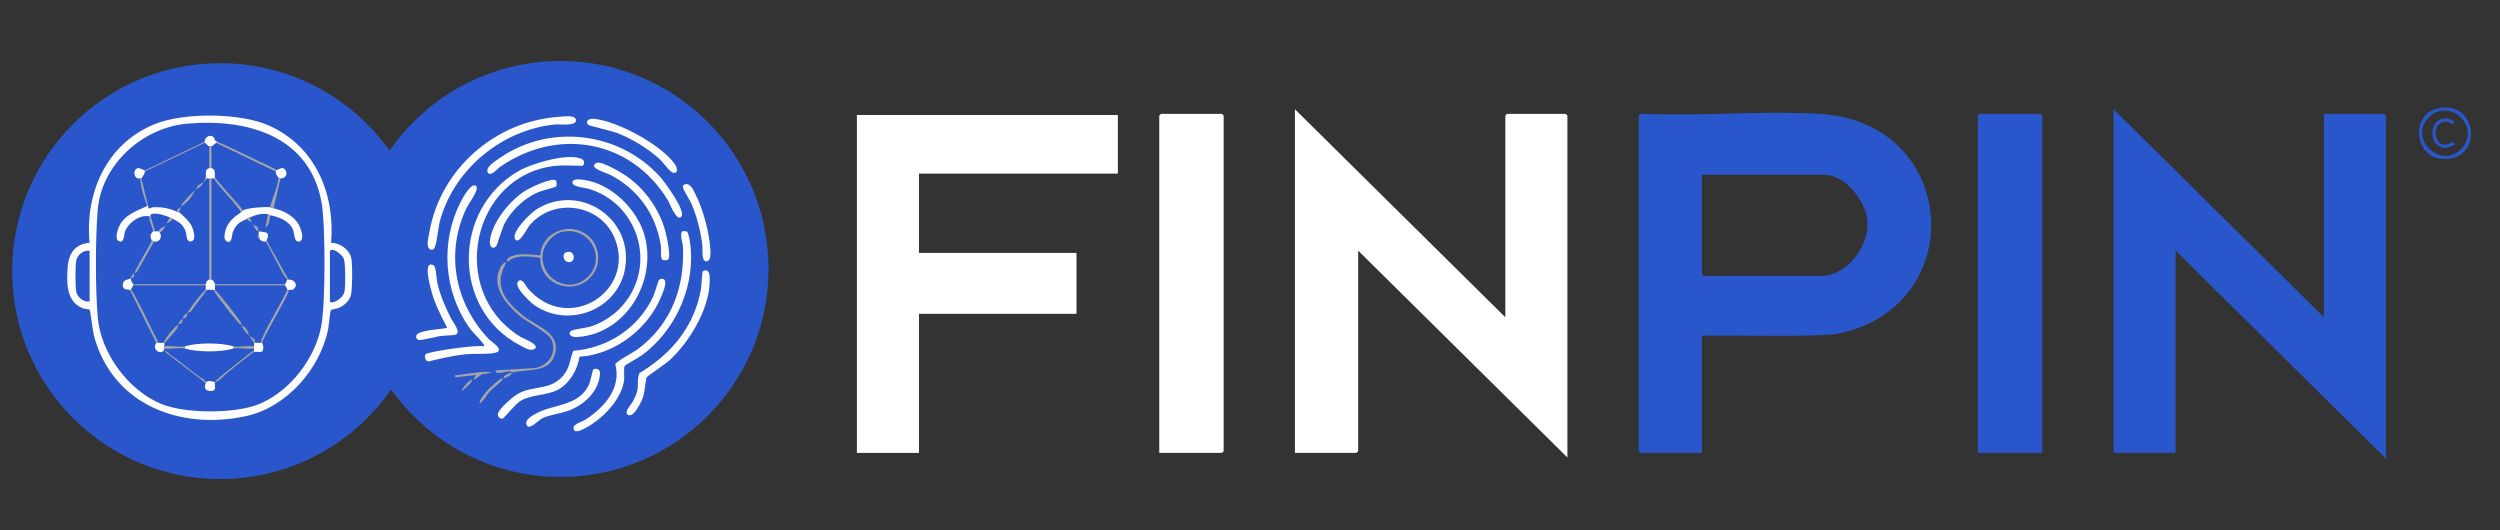 <svg xmlns="http://www.w3.org/2000/svg" id="Ebene_1" viewBox="0 0 2149.39 455.71"><rect x="0" y="0" width="2149.39" height="455.71" fill="#333333" stroke="none"/><defs><style>      .st0 {        fill: #a4a5a5;      }      .st1 {        fill: #fefdfd;      }      .st2 {        fill: #fff;      }      .st3 {        fill: #2957cb;      }    </style></defs><path class="st3" d="M481.94,52.46c-60.93,0-114.72,30.49-147,77.03-32.41-45.49-85.59-75.16-145.71-75.16C90.5,54.32,10.46,134.36,10.46,233.09s80.04,178.78,178.78,178.78c60.93,0,114.72-30.49,147-77.03,32.41,45.49,85.59,75.16,145.71,75.16,98.74,0,178.78-80.04,178.78-178.78s-80.04-178.78-178.78-178.78Z"></path><path class="st3" d="M1463.24,288.59v100.79h-52.88c-.1,0-1.48-1.38-1.48-1.48V99.37c0-.82,2.4-1.75,3.41-1.53,49.8,2.17,101.79-2.71,151.33,0,122.31,6.71,130.54,168.48,13.68,189.64-37.88,2.38-76.07.51-114.05,1.1ZM1463.24,150.25v85.47c0,.1,1.38,1.48,1.48,1.48h100.82c22.75,0,41.9-25.88,39.91-47.8-1.53-16.85-19.1-39.15-36.95-39.15h-105.27Z"></path><path class="st2" d="M1294.21,272.78V99.37c0-.1,1.38-1.48,1.48-1.48h50.41c.1,0,1.48,1.38,1.48,1.48v293.96l-179.9-177.86v172.42c0,.1-1.38,1.48-1.48,1.48h-52.88V93.93l180.89,178.85Z"></path><path class="st3" d="M1998.01,272.78V97.88h51.89c.1,0,1.48,1.38,1.48,1.48v294.95l-180.89-178.85v173.91h-53.38V93.93l180.89,178.85Z"></path><polygon class="st2" points="961.1 98.87 961.1 149.27 790.1 149.27 790.1 217.44 925.52 217.44 925.52 269.81 790.1 269.81 790.1 389.38 736.72 389.38 736.72 98.87 961.1 98.87"></polygon><path class="st3" d="M1755.83,389.38h-55.35V99.37c0-.1,1.38-1.48,1.48-1.48h52.39c.1,0,1.48,1.38,1.48,1.48v290.01Z"></path><path class="st2" d="M996.69,389.38V99.37c0-.1,1.38-1.48,1.48-1.48h52.39c.1,0,1.48,1.38,1.48,1.48v288.53c0,.1-1.38,1.48-1.48,1.48h-53.87Z"></path><path class="st3" d="M2098.05,92.67c31.38-4.6,35.94,40.56,7.22,43.86-30.41,3.5-34.62-39.84-7.22-43.86ZM2088.27,100.88c-18.47,18.46,11.1,46.3,28.62,26.23,16.12-18.47-11.19-43.65-28.62-26.23Z"></path><path class="st1" d="M284.68,208.74c7.47.05,15.41,5.5,17.28,12.86,1.2,4.71,1.04,27.79-.3,32.36-1.41,4.79-5.68,8.64-10.1,10.65-1.84.84-6.48,1.32-7.03,2.08-.84,1.17-1.81,13.73-2.52,17.03-7.31,34.09-35.71,66.37-70.3,73.99-56.8,12.51-115.17-9.87-130.96-69.13-1.08-4.04-2.99-21.59-3.77-22.41-.21-.23-4.42-.59-6.13-1.29-14.26-5.81-13.66-22.61-12.61-35.88.9-11.42,6.82-19.44,18.77-20.26-4.11-42.96,14.59-85.01,55.71-101.91,24.96-10.26,73.44-9.94,98.21.99,40.1,17.7,57.25,58.55,53.74,100.92ZM160.88,106.31c-38.34,3.42-73.69,35.14-76.89,74.32-1.97,24.12-2.09,68.75.11,92.74,2.79,30.46,26.32,62.33,54.55,73.92,20.64,8.47,63.75,8.62,84.38,0,26.5-11.07,48.06-39.19,53.25-67.32,3.54-19.16,3.64-86.83.17-106-10.39-57.46-64.47-72.22-115.58-67.66ZM283.65,216.19v42.49c0,3.82,10.77-1.18,12.39-7.38,1.11-4.25,1.01-24.4-.3-28.42-1.47-4.52-10.9-10.92-12.09-6.69ZM77.06,215.69c-5.16-.97-10.15,3.09-11.4,7.88-1.05,4.03-1.03,23.73,0,27.72,1.2,4.62,6.56,8.73,11.4,7.88v-43.48Z"></path><path class="st1" d="M442.92,205.68c-3.83-5.95,13.27-22.5,18.14-25.58,37.01-23.39,83.76,7.43,76.38,50.66-6.01,35.19-47.67,51.68-77.17,32.19-3.82-2.52-18.4-15.92-15.06-20.63s7.09,3.9,8.46,5.49c34.52,39.95,92.29,3.11,75.31-41.69-11.63-30.69-52.75-37.2-73.84-12.18-2.1,2.5-8.95,16.82-12.22,11.74Z"></path><path class="st1" d="M477.89,142.57c-71.6,7.24-93.94,107.05-31.06,146.65,3.11,1.96,14.96,5.94,13.75,9.93-3.8,3.88-9.62-.25-13.51-2.27-58.93-30.67-58.24-117.64-.63-150.17,11.03-6.23,42.77-15.73,53.97-9.87,3.11,1.63,1.44,5.72.21,5.72-7.1,0-15.91-.69-22.73,0Z"></path><path class="st1" d="M365.83,304.75c1.68-2.66,44.3-8.45,50.27-7.05.41-1.5-.4-1.64-.97-2.48-3.08-4.48-8.77-9.29-12.28-14.41-21.36-31.15-24.17-72.87-7.05-106.67,1.83-3.61,8.47-16.1,12.77-14.7,5.02,1.63-5.37,15.16-7.01,18.49-19.06,38.68-10.71,82.54,18.46,113.38,2.67,2.82,15.81,10.49,4.42,12.25-7.22,1.12-17.45.29-25.51,1.17-10.06,1.1-19.99,3.55-29.82,5.86-3.19.89-4.49-3.93-3.28-5.85Z"></path><path class="st1" d="M586.24,199.01c.69-.42,3.33-.29,4.19.01,1.98.69,3.42,13.47,3.59,16.18,2.12,34.7-14.34,69.76-42.17,90.23-2.37,1.75-14.22,8.31-14.67,9.05-1.24,2.04-.21,9.09-.59,12.26-1.79,14.97-15.83,30.32-28.04,38.18-2.67,1.71-16.31,10.62-15.41,2.45.32-2.85,7.56-4.9,10.24-6.63,16-10.31,31.04-26.97,25.64-47.61.4-2.15,15.62-10.24,18.87-12.63,28.87-21.26,40.93-52.96,39.25-88.31-.21-4.4-2.66-9.02-.91-13.18Z"></path><path class="st1" d="M498.24,306.69c-1.58,10.87-8.62,23.16-18.55,28.39-10.26,5.4-22.78,3.69-32.63,9.87-3.89,2.43-13.7,14.61-14.84,14.9-2.31.59-4.58-1.78-4.1-4.09.99-4.8,13.95-15.73,18.65-18.01,12.92-6.25,27.06-2.33,37.52-14.87,5.62-6.73,5.63-13.55,8.59-21.3,29.65-2.27,56.19-19.63,68.71-46.68,1.28-2.76,4.27-13.32,5.01-14.24.34-.43,1.88-1.06,2.4-1.05,6.22.11,1.08,11.42-.19,14.61-11.17,28.18-39.99,50.57-70.57,52.48Z"></path><path class="st1" d="M532.4,265.74c33.21-33.52,18.7-89.36-25.91-103.35-3.66-1.15-14.29-1.5-14.32-5.5s8.41-2.43,10.97-2.03c22.79,3.6,44.55,25.21,50.85,46.99,11.45,39.63-15.85,85.72-58.35,87.95-4.35.23-8.19-2.62-4.41-5.46,1.41-1.06,12.91-2.51,16.26-3.51,8.73-2.61,18.53-8.65,24.92-15.11Z"></path><path class="st1" d="M586,185.92c-3.85,5.97-10.25-11.18-11.57-13.38-31.57-52.35-95.08-63.6-144.81-28.81-1.94,1.36-7.71,8.4-10.1,4.82-2.99-4.5,6.78-10.4,10.11-12.71,43.19-29.9,103.46-22.55,138.22,16.6,3.92,4.41,21.46,28.36,18.15,33.48Z"></path><path class="st1" d="M481.14,100.38c3.25-.21,14.1-1.95,14.09,3.18s-14.59,3.07-18.32,3.46c-45.25,4.77-85.69,37.79-98.29,81.58-2.12,7.36-2.48,16.98-4.48,23.19-.84,2.6-2.69,4.02-5.08,2.02-2.88-2.42-.54-10.43.06-13.94,9.42-54.65,56.82-95.94,112.01-99.49Z"></path><path class="st1" d="M549.84,320.71c27.51-16.43,47.16-40.06,52.82-72.19.43-2.46,1.01-14.26,1.4-14.9,1.06-1.73,5.32-2.1,5.83,2.27,2.99,25.39-16.42,57.73-34.63,74.17-3.06,2.77-18.68,13.28-19.29,14.31-.74,1.25-1.75,12.93-3.01,16.75-1.17,3.57-8.2,19.06-13.36,15.42-3.33-2.35,3.23-8.89,4.52-11.41,1.38-2.69,3.13-6.2,3.74-9.11,1.15-5.47-.26-10.53,1.97-15.33Z"></path><path class="st1" d="M574.12,223.45c-.8.49-4.21.53-4.91-.43-1.6-2.18-.53-8.63-1-11.66-4.19-27.21-19.79-49.01-44.33-61.41-2.51-1.27-19.25-5.91-10.87-9.9,4.04-1.92,21.83,8.64,25.98,11.59,15.53,11.05,27.63,27.9,32.8,46.26,1.11,3.93,5.71,23.5,2.33,25.54Z"></path><path class="st1" d="M384.47,281.89c-5.73-11.09-11.46-22.29-14.34-34.57-.88-3.75-6.22-23.66,2.49-19.29,2.51,1.26,2.56,11.72,3.41,15.37,2.51,10.71,6.95,20.85,11.88,30.62,1.33,2.63,9.01,12.05,3.84,13.67-2.82.88-9.97.67-13.56,1.27-3.25.55-16.95,4.05-18.4,3.36-1.9-.9-2.82-3.34-1.03-5,3.95-3.67,20.05-4.12,25.71-5.43Z"></path><path class="st1" d="M576.53,147.2c-2.87-2.39-6.67-8.01-10.16-11.07-10.33-9.04-23.46-17.13-36.34-21.97-4.19-1.57-22.98-5.92-23.98-6.66-3.46-2.59-.46-5.73,4.32-5.35,20.05,1.6,58.23,22.38,69.83,38.94,3.87,5.53,1.01,10-3.66,6.11Z"></path><path class="st1" d="M478.25,155.55c.38.63.38,4.07,0,4.67-.45.71-13.2,3.95-16.03,5.21-11.8,5.29-22.47,15.49-28.48,26.86-2.16,4.08-6.09,18.26-7.23,19.47-2.87,3.06-5.77.13-5.35-4.35,1.54-16.15,17.69-35.77,31.22-43.91,3.51-2.11,23.51-11.9,25.87-7.96Z"></path><path class="st1" d="M510.13,317.59c2.04-1.3,5.91-.25,5.76,3.19-.66,15.03-12.67,26.43-25.67,31.75-7.64,3.12-16.75,3.77-23.7,6.94-3.45,1.57-10.85,10.16-13.4,6.47-4.35-6.28,12.42-12.78,16.6-14.15,13.8-4.51,29.1-5.66,36.51-20.81,1.31-2.68,3.31-13.02,3.9-13.39Z"></path><path class="st1" d="M588.74,158.51c4.95-1.63,7.61,5.45,9.43,9.07,6.82,13.52,11.99,33.53,12.67,48.63.1,2.24-.02,7.54-2.58,8.3-5.69,1.69-4.01-10.42-4.36-13.26-1.5-12.36-4.54-24.59-9.41-36.04-1.3-3.06-6.97-11.96-7.24-13.58-.25-1.5-.13-2.59,1.49-3.12Z"></path><path class="st0" d="M464.5,221.66c-7.93-1.11-16.79-2.39-24.36.75-1.19.49-2.15,1.91-2.79,2.16-1.55.61-2.09-.71-.99-1.99,4.84-5.63,21.39-3.87,28.19-2.94,1.33-23.46,32.81-31.24,45.71-11.61,5.63,8.57,5.37,20.08-.82,28.32-14.34,19.06-45.41,9.16-44.93-14.69ZM484.05,199.13c-8.1,1.38-15.93,10.35-17.29,18.28-3.38,19.64,18.56,34.85,35.28,23.42,20.58-14.07,8-46.11-17.99-41.7Z"></path><path class="st0" d="M439.83,320.43c-.24-1.76-2.01-1.08-3.41-.98-2.39.18-10.91,3.22-10.42-.99l34.02-2.06c11.5-2.08,18.82-12.74,14.32-24.03-2.48-6.22-20.71-15.09-27.06-20.38-11.99-10-25.79-26.05-16.88-42.51,1.8-3.33,6.07-5.77,4.01-1.93-10.12,18.87.24,31.26,14.85,43.45,12.55,10.47,34.88,14.98,26.95,35.89-5.33,14.03-24.86,10.23-36.37,13.55.34,2.49-5.08,4.27-6.91,4.94-.07-3.26,4.52-4.25,6.91-4.94Z"></path><path class="st0" d="M423.02,320.44l-8.15,1.22c-2.7.69-11.11,9.76-5.68.76l-17.79,1.96c-.46-3.02.74-1.61,2.49-1.93,4.3-.77,9.59-1.47,13.94-1.9,5.06-.5,10.49-1.68,15.19-.11Z"></path><path class="st0" d="M431.92,325.38c1.07,1.07-1.44,2.75-2.07,3.36-2.73,2.67-6.03,4.96-8.83,7.97-3.09,3.32-4.91,7.87-8.86,10.4.29-3.78,3.95-8.01,6.4-10.88,1.28-1.5,12.08-12.13,13.35-10.85Z"></path><path class="st0" d="M406.22,326.37l-1.97,3.46-6.92,6.41c-.86-2.46,7.73-11.08,8.89-9.87Z"></path><path class="st3" d="M2109.73,104.06c.42.61-.24,2.54-1.01,2.69-.6.12-2.68-1.84-4.73-2.06-13.25-1.45-12.1,17.88-3.93,19.54,4.91,1,6.51-1.92,8.7-1.88,1.02.02,2.2,1.26,1.66,2.03-.39.56-5.96,2.69-7.15,2.76-16.95.89-15.52-28.66,1.91-24.99.41.09,4.4,1.71,4.54,1.91Z"></path><path class="st1" d="M127.47,177.16c.19.33-.46,2.04.55,2.03s2.44-.98,3.89-1.04c6.96-.31,13.98.91,20.27,3.95.27.13.74-.14.99,0,3.16,1.69,9.73,8.49,11.42,11.8s5.04,13.59-.87,13.69c-3.8.06-3.14-5.92-4.13-8.69-2.18-6.11-6.18-8.23-11.36-10.87-.69-.35-1.19-.68-1.98-.99-4.7-1.87-11.02-4.32-16.17-2.99-1.11.29-.47,1.75-.63,2-.03.04-.82.04-.99,0-8.06-1.89-18.02,5.31-20.98,13.12-1.02,2.68-.61,11.34-6.01,7.7-2.58-1.74-.49-8.68.51-11.22,4.17-10.64,15.43-14.25,24.51-18.48.15-.07.96-.04.99,0Z"></path><path class="st1" d="M232.25,178.14c.16.02,1.79.75,2.97.99,9.33,1.88,19.51,7.56,23.02,17,1.05,2.82,3.43,10.59-.93,11.46-4.7.94-4.09-6.93-5.38-10.1-3.09-7.57-12.35-11.11-19.68-12.44-.61-.11-1.45-.94-1.98-.99-6.98-.61-9.94.66-15.82,2.96-.82.32-1.31.66-1.98.99-6.53,3.2-9.48,4.42-12.39,11.83-.74,1.88-.47,10.63-5.43,7.49-3.13-1.98-1.07-8.96.12-11.81,2.21-5.3,6.98-9.51,11.76-12.45,2.47-1.52,1.83-1.88,1.98-1.98,3.56-2.41,19.14-3.44,23.72-2.96Z"></path><path class="st0" d="M237.19,146.53c-.1.12.04.63,0,.99l-51.4-24.7c.37-.29.67-.65.99-.99,15.8,6.79,31.07,14.81,46.71,21.98,1.48.68,3.07.91,3.7,2.72Z"></path><path class="st0" d="M248.07,249.29c.21,1.92-.72,3.33-1.45,4.96-3.03,6.67-20.91,37.3-21.28,40.49h-.99c-.21-1.92.72-3.33,1.46-4.96,6.08-13.43,14.72-27.16,21.28-40.5.26-.11.66.09.99,0Z"></path><path class="st0" d="M175.91,121.82v.99l-51.4,24.7c0-.33.08-.9,0-.99l51.4-24.7Z"></path><path class="st0" d="M136.37,294.74h-1.98l-22.73-45.45c.33.09.73-.11.99,0,2.38.97,20.66,40.1,23.72,45.45Z"></path><path class="st0" d="M248.07,240.4c-.34.02-.9-.09-.99,0-2.55-2.29-4.37-6.19-6.1-9.22-1.81-3.18-11.51-22.75-12.68-23.39.22-.38.87-.7.99-.99l18.78,33.6Z"></path><path class="st1" d="M184.8,328.34c-.82,3.56,2.29,7.62-3.54,7.83-4.69.18-5.99-2.77-4.36-6.85v-.99c.55.18,2.36-.9,3.45-.79,1.5.15,2.96.78,4.46.79Z"></path><path class="st1" d="M241.15,153.44c-.44,0-1.38-.81-1.98-.99-.17-.76-2.34-1.83-1.98-4.94.04-.36-.1-.86,0-.99.19-.22,4.61-2.08,5.38-2.03,4.49.32,5.77,8.86-1.43,8.94Z"></path><path class="st1" d="M133.4,198.89c.85,0,2.39-.19,2.97,0,.07.02.95.93.99.99,2.44,4.09.02,8.4-4.94,7.9-.27-.03-1.24-1.09-1.98-.99.02-.7-1.28-2.28-1-4.37.22-1.61,1.88-2.86,1.98-3.53h1.98Z"></path><path class="st1" d="M175.91,121.82c.08-4.22,5.24-6.95,7.99-3.5,1.68,2.11-.65,1.98,2.88,3.5-.31.34-.62.7-.99.99-.96.75-3.15,2.75-3.95,2.96-.35.1-1.63.1-1.98,0-1.42-.41-2.98-3.07-3.95-2.96v-.99Z"></path><path class="st1" d="M114.62,244.35c.07.22.05.75,0,.99-.13.66-1.96,2.68-1.98,3.95-.26-.11-.66.09-.99,0-2.98-.8-6.75.29-5.96-5.37.49-3.54,4.18-3.44,6.95-4.51-.18,3.32,1.63,3.81,1.98,4.94Z"></path><path class="st1" d="M124.51,146.53c.08.09,0,.66,0,.99,0,2.38-1.91,4.03-2.97,5.93h-.99c-6.11.99-6.7-8.57-1.43-8.94.74-.05,5.19,1.81,5.38,2.03Z"></path><path class="st1" d="M248.07,249.29c-.33.09-.73-.11-.99,0-.02-1.28-1.84-3.28-1.98-3.95-.05-.24-.07-.76,0-.99.06-.21,1.82-3.8,1.98-3.95.09-.09.64.02.99,0,5.23-.35,8.42,4.79,4.53,8-1.66,1.37-3.23.55-4.53.89Z"></path><path class="st1" d="M224.34,294.74h.99c-.03.25,1,2.19,1.03,3.46.17,7.02-4.07,3.41-7.95,4.45v-2.96c0-.65.07-1.34,0-1.98-.1-.91.22-2.3,0-2.96h5.93Z"></path><path class="st0" d="M241.15,153.44l-5.93,25.69c-1.17-.24-2.81-.97-2.97-.99,1.07-5.39,7.94-21.19,6.92-25.69.59.17,1.53.99,1.98.99Z"></path><path class="st0" d="M115.61,234.47c-1.19,3.21,1.05,3.39-2.97,4.94.15-2.75,1.22-3.4,2.97-4.94Z"></path><path class="st0" d="M132.42,207.79l-14.76,26.06c-.36,1.01-1.88.47-2.05.62,1.96-5.3,14.79-26.01,14.83-27.67.74-.1,1.71.96,1.98.99Z"></path><path class="st1" d="M136.37,294.74c1.24,0,2.84.18,3.95,0,.34-.06.71.08.99,0,0,.99,0,1.98,0,2.96,0,.64.08,1.35,0,1.98-.76,6.2-11.66,2.08-6.92-4.94h1.98Z"></path><path class="st1" d="M229.29,206.8c-.12.29-.77.61-.99.99-1.16-.64-1.91.89-4.94-1.98l-.99-3.95c.03-.65,0-1.32,0-1.98l.99-.99c4.67,1.23,9.27-.4,5.93,7.9Z"></path><path class="st0" d="M127.47,177.16s-.84-.07-.99,0c-2.61-7.62-5.37-15.63-5.93-23.71h.99l5.93,23.71Z"></path><path class="st0" d="M133.4,198.89h-1.98c.43-2.9-3.7-9.23-2.97-12.85.17.04.96.04.99,0l3.95,12.85Z"></path><path class="st0" d="M232.25,185.06c-.21,3.41-1.01,8.75-3.94,10.87l1.97-11.86c.53.05,1.37.88,1.98.99Z"></path><path class="st0" d="M176.9,329.32l-35.57-27.18c2.88-.81,4.23,2.43,5.28,3.1,10.23,6.52,18.37,15.04,28.83,21.09.89.51,1.34,1.96,1.45,2v.99Z"></path><path class="st0" d="M222.37,198.89c-2.77-.77-3.79-3.88-4.94-5.93,2.49,2.1,4.23.19,4.94,5.93Z"></path><path class="st0" d="M217.42,192.97c-.75-.63-.86-1.88-.99-1.98.22.51.71,1.48.99,1.98Z"></path><path class="st0" d="M214.46,187.04c1.19,1.15,1.4,2.59,1.98,3.95-.9-.68-3.52-.58-3.95-2.96.67-.33,1.16-.67,1.98-.99Z"></path><path class="st0" d="M222.37,199.88c0-.32.04-.67,0-.99.31.09.68-.08.99,0l-.99.99Z"></path><path class="st0" d="M218.41,301.66v.99c-1.48.39-20.56,16.01-23.6,18.4-2.77,2.17-6.54,7.3-10,7.29.38-1.66,22.89-19.03,26.23-21.7,2.2-1.75,4.7-4.23,7.38-4.98Z"></path><path class="st1" d="M486.95,216.81c7.43-2.49,8.58,9.17,1.96,8.54-4.89-.46-5.98-7.2-1.96-8.54Z"></path><path class="st0" d="M148.23,188.03c-.71,2.82-3.73,3.03-4.94,3.95.89-1.84,1.36-3.37,2.97-4.94.78.31,1.28.63,1.98.99Z"></path><path class="st0" d="M142.3,193.95c-1.33,2.26-1.85,4.62-4.94,5.93-.04-.06-.92-.97-.99-.99.93-3.1,4.44-3.75,5.93-4.94Z"></path><path class="st0" d="M142.3,193.95c.16-.13.21-1.39.99-1.98-.34.71-.57,1.26-.99,1.98Z"></path><path class="st0" d="M153.17,182.1c-.25-.14-.72.13-.99,0,0-2.35,1.46-2.84,2.97-3.95-.46,1.05.48,3.46-1.98,3.95Z"></path><path class="st0" d="M177.88,153.44c-.19.09-1.54,2.02-2.97,2.96.5-1.06,1.91-3.73,1.98-3.95l.99.99Z"></path><path class="st0" d="M155.15,178.14c2.07-4.75,8.7-11.26,12.85-14.82-3.97,7.43-5.98,9.75-12.85,14.82Z"></path><path class="st0" d="M174.92,156.41c-2.56,5.48-3.63,4.1-6.92,6.92,2.64-4.93,2.63-4.08,6.92-6.92Z"></path><path class="st0" d="M208.53,181.11c-.14.1.49.45-1.98,1.98.43-2.31-.83-3.01-1.95-4.47-6.58-8.63-14.75-16.1-20.79-25.17l.99-.99c.48,1.56,18.42,21.24,21.28,24.69,1.02,1.23,1.94,2.43,2.45,3.97Z"></path><path class="st0" d="M181.84,125.77v18.77c-.35-.1-1.63-.1-1.98,0v-18.77c.34.1,1.63.1,1.98,0Z"></path><path class="st0" d="M176.9,244.35c-.06.3.02.67,0,.99h-62.27c.05-.24.07-.77,0-.99h62.27Z"></path><path class="st0" d="M245.1,244.35c-.07.22-.05.75,0,.99h-60.3c-.03-.34.07-.7,0-.99h60.3Z"></path><path class="st0" d="M218.41,297.71c.07.63,0,1.33,0,1.98-4.62.86-13.91-1.18-17.79,0v-1.98c3.88,1.18,13.17-.86,17.79,0Z"></path><path class="st0" d="M207.54,279.92c-6.17-6-11.87-13.89-17.2-20.85-2.29-2.99-5.18-6.27-6.53-9.78.34.05.71-.08.99,0,1.7.51,20.29,24.59,22.2,27.74.68,1.13.34,2.56.53,2.89Z"></path><path class="st0" d="M214.46,288.81c-3.86-3.26-4.46-4.71-6.92-8.89.12.12,1.73.31,2.97,1.44,2.61,2.38,2.86,5.4,3.95,7.45Z"></path><path class="st0" d="M219.4,294.74h-.99c-.12-.36-2.99-4.11-3.95-5.93,1.62,1.37,5.06,1.46,4.94,5.93Z"></path><path class="st0" d="M157.13,273.99c.32-.71.24-1.44.93-2.5.75-1.14,2.07-1.66,3.02-2.44-.32.69.25,2.09-.91,3.54-1.02,1.27-2.54,1.02-3.05,1.4Z"></path><path class="st0" d="M153.17,278.93c1.47-2.97,1.03-2.79,3.95-4.94-.32.7.25,2.09-.91,3.54-1.02,1.27-2.62,1.06-3.05,1.4Z"></path><path class="st0" d="M141.31,294.74c-.28.08-.65-.06-.99,0,3.21-5.52,7.91-11.87,12.85-15.81-.2.41.09,1.73-.51,2.91-.69,1.36-10.26,12.57-11.35,12.9Z"></path><path class="st0" d="M177.88,249.29l-13.31,17.85c-.59,1.5-2.99,1.5-3.5,1.91,1.3-2.81,13.61-19.13,15.82-19.76.28-.08.65.05.99,0Z"></path><path class="st0" d="M159.1,297.71v1.98c-3.89-1.18-13.16.86-17.79,0,.08-.62,0-1.33,0-1.98,4.63-.86,13.9,1.18,17.79,0Z"></path><path class="st0" d="M223.35,205.81c-3.44-3.25-1.07-2.41-.99-3.95l.99,3.95Z"></path><path class="st0" d="M181.84,153.44v86.95c-.32-.1-1.62-.09-1.98,0v-86.95c.54-.08,1.44-.08,1.98,0Z"></path><path class="st1" d="M181.84,240.4c1.55.48,2.62,2.41,2.97,3.95.07.29-.03.65,0,.99.13,1.3-.09,2.65,0,3.95-.28-.08-.65.05-.99,0-1.34-.21-4.58-.2-5.93,0-.34.05-.71-.08-.99,0,.05-1.31-.07-2.64,0-3.95.02-.32-.06-.68,0-.99.36-1.78,1.03-3.45,2.97-3.95.36-.09,1.66-.1,1.98,0Z"></path><path class="st1" d="M181.84,144.55c4.31,1.2,2.29,5.7,2.97,7.9l-.99.99c-.64-.06-1.35.09-1.98,0-.54-.08-1.44-.08-1.98,0-.62.09-1.62-.17-1.98,0l-.99-.99c.68-2.2-1.35-6.71,2.97-7.9.35-.1,1.63-.1,1.98,0Z"></path><path class="st1" d="M200.62,297.71v1.98c-10.49,3.19-30.97,3.2-41.52,0v-1.98c10.55-3.2,31.03-3.19,41.52,0Z"></path></svg>